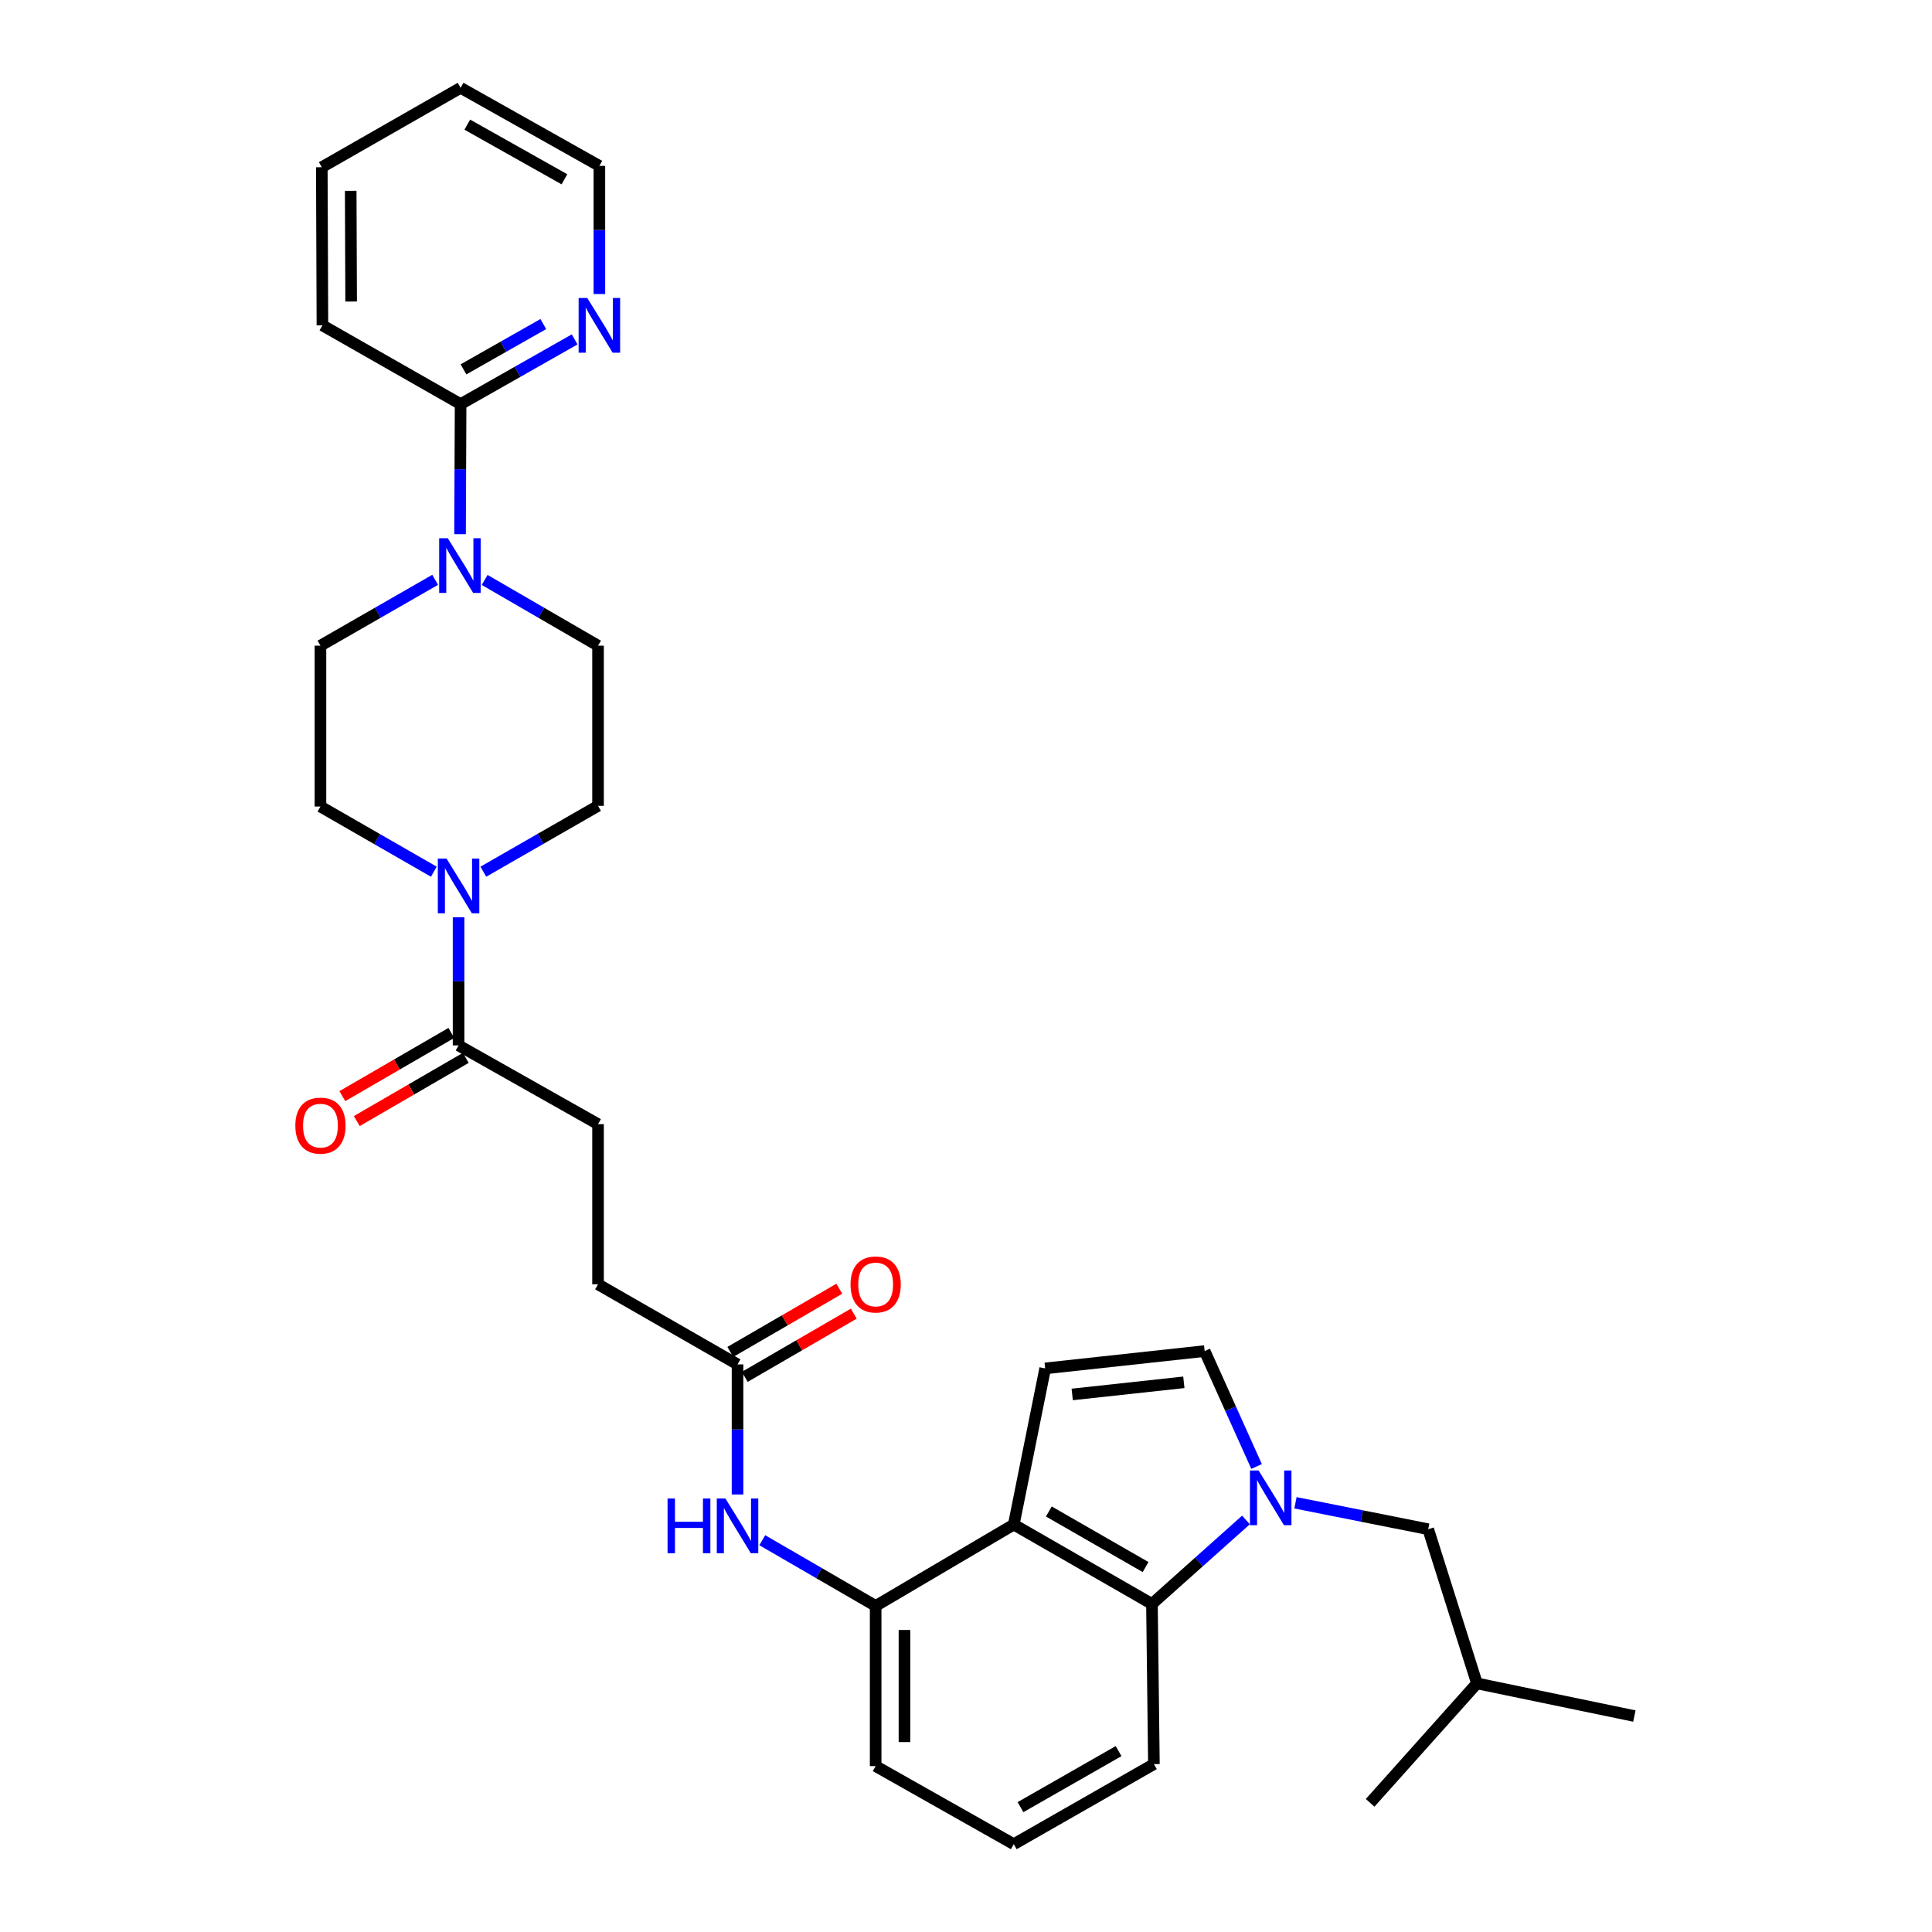 <?xml version='1.0' encoding='iso-8859-1'?>
<svg version='1.1' baseProfile='full'
              xmlns='http://www.w3.org/2000/svg'
                      xmlns:rdkit='http://www.rdkit.org/xml'
                      xmlns:xlink='http://www.w3.org/1999/xlink'
                  xml:space='preserve'
width='1000px' height='1000px' viewBox='0 0 1000 1000'>
<!-- END OF HEADER -->
<rect style='opacity:1.0;fill:#FFFFFF;stroke:none' width='1000' height='1000' x='0' y='0'> </rect>
<path class='bond-1' d='M 644.914,786.725 L 620.582,808.462' style='fill:none;fill-rule:evenodd;stroke:#0000FF;stroke-width:6px;stroke-linecap:butt;stroke-linejoin:miter;stroke-opacity:1' />
<path class='bond-1' d='M 620.582,808.462 L 596.25,830.2' style='fill:none;fill-rule:evenodd;stroke:#000000;stroke-width:6px;stroke-linecap:butt;stroke-linejoin:miter;stroke-opacity:1' />
<path class='bond-5' d='M 650.406,759.046 L 636.966,729.177' style='fill:none;fill-rule:evenodd;stroke:#0000FF;stroke-width:6px;stroke-linecap:butt;stroke-linejoin:miter;stroke-opacity:1' />
<path class='bond-5' d='M 636.966,729.177 L 623.527,699.308' style='fill:none;fill-rule:evenodd;stroke:#000000;stroke-width:6px;stroke-linecap:butt;stroke-linejoin:miter;stroke-opacity:1' />
<path class='bond-11' d='M 670.532,777.841 L 704.886,784.681' style='fill:none;fill-rule:evenodd;stroke:#0000FF;stroke-width:6px;stroke-linecap:butt;stroke-linejoin:miter;stroke-opacity:1' />
<path class='bond-11' d='M 704.886,784.681 L 739.239,791.521' style='fill:none;fill-rule:evenodd;stroke:#000000;stroke-width:6px;stroke-linecap:butt;stroke-linejoin:miter;stroke-opacity:1' />
<path class='bond-0' d='M 524.726,789.11 L 596.25,830.2' style='fill:none;fill-rule:evenodd;stroke:#000000;stroke-width:6px;stroke-linecap:butt;stroke-linejoin:miter;stroke-opacity:1' />
<path class='bond-0' d='M 542.884,782.341 L 592.951,811.104' style='fill:none;fill-rule:evenodd;stroke:#000000;stroke-width:6px;stroke-linecap:butt;stroke-linejoin:miter;stroke-opacity:1' />
<path class='bond-6' d='M 524.726,789.11 L 453.236,831.235' style='fill:none;fill-rule:evenodd;stroke:#000000;stroke-width:6px;stroke-linecap:butt;stroke-linejoin:miter;stroke-opacity:1' />
<path class='bond-31' d='M 524.726,789.11 L 540.983,708.282' style='fill:none;fill-rule:evenodd;stroke:#000000;stroke-width:6px;stroke-linecap:butt;stroke-linejoin:miter;stroke-opacity:1' />
<path class='bond-21' d='M 596.25,830.2 L 597.261,913.1' style='fill:none;fill-rule:evenodd;stroke:#000000;stroke-width:6px;stroke-linecap:butt;stroke-linejoin:miter;stroke-opacity:1' />
<path class='bond-2' d='M 540.983,708.282 L 623.527,699.308' style='fill:none;fill-rule:evenodd;stroke:#000000;stroke-width:6px;stroke-linecap:butt;stroke-linejoin:miter;stroke-opacity:1' />
<path class='bond-2' d='M 554.977,721.763 L 612.757,715.481' style='fill:none;fill-rule:evenodd;stroke:#000000;stroke-width:6px;stroke-linecap:butt;stroke-linejoin:miter;stroke-opacity:1' />
<path class='bond-3' d='M 237.356,474.778 L 237.356,507.938' style='fill:none;fill-rule:evenodd;stroke:#0000FF;stroke-width:6px;stroke-linecap:butt;stroke-linejoin:miter;stroke-opacity:1' />
<path class='bond-3' d='M 237.356,507.938 L 237.356,541.098' style='fill:none;fill-rule:evenodd;stroke:#000000;stroke-width:6px;stroke-linecap:butt;stroke-linejoin:miter;stroke-opacity:1' />
<path class='bond-13' d='M 250.177,451.191 L 279.86,434.146' style='fill:none;fill-rule:evenodd;stroke:#0000FF;stroke-width:6px;stroke-linecap:butt;stroke-linejoin:miter;stroke-opacity:1' />
<path class='bond-13' d='M 279.86,434.146 L 309.543,417.1' style='fill:none;fill-rule:evenodd;stroke:#000000;stroke-width:6px;stroke-linecap:butt;stroke-linejoin:miter;stroke-opacity:1' />
<path class='bond-14' d='M 224.555,451.195 L 195.21,434.326' style='fill:none;fill-rule:evenodd;stroke:#0000FF;stroke-width:6px;stroke-linecap:butt;stroke-linejoin:miter;stroke-opacity:1' />
<path class='bond-14' d='M 195.21,434.326 L 165.866,417.456' style='fill:none;fill-rule:evenodd;stroke:#000000;stroke-width:6px;stroke-linecap:butt;stroke-linejoin:miter;stroke-opacity:1' />
<path class='bond-4' d='M 225.231,300.115 L 195.549,317.158' style='fill:none;fill-rule:evenodd;stroke:#0000FF;stroke-width:6px;stroke-linecap:butt;stroke-linejoin:miter;stroke-opacity:1' />
<path class='bond-4' d='M 195.549,317.158 L 165.866,334.2' style='fill:none;fill-rule:evenodd;stroke:#000000;stroke-width:6px;stroke-linecap:butt;stroke-linejoin:miter;stroke-opacity:1' />
<path class='bond-9' d='M 238.122,276.505 L 238.265,242.84' style='fill:none;fill-rule:evenodd;stroke:#0000FF;stroke-width:6px;stroke-linecap:butt;stroke-linejoin:miter;stroke-opacity:1' />
<path class='bond-9' d='M 238.265,242.84 L 238.409,209.175' style='fill:none;fill-rule:evenodd;stroke:#000000;stroke-width:6px;stroke-linecap:butt;stroke-linejoin:miter;stroke-opacity:1' />
<path class='bond-33' d='M 250.858,300.178 L 280.2,317.189' style='fill:none;fill-rule:evenodd;stroke:#0000FF;stroke-width:6px;stroke-linecap:butt;stroke-linejoin:miter;stroke-opacity:1' />
<path class='bond-33' d='M 280.2,317.189 L 309.543,334.2' style='fill:none;fill-rule:evenodd;stroke:#000000;stroke-width:6px;stroke-linecap:butt;stroke-linejoin:miter;stroke-opacity:1' />
<path class='bond-8' d='M 453.236,831.235 L 423.894,814.224' style='fill:none;fill-rule:evenodd;stroke:#000000;stroke-width:6px;stroke-linecap:butt;stroke-linejoin:miter;stroke-opacity:1' />
<path class='bond-8' d='M 423.894,814.224 L 394.551,797.214' style='fill:none;fill-rule:evenodd;stroke:#0000FF;stroke-width:6px;stroke-linecap:butt;stroke-linejoin:miter;stroke-opacity:1' />
<path class='bond-32' d='M 453.236,831.235 L 453.236,914.135' style='fill:none;fill-rule:evenodd;stroke:#000000;stroke-width:6px;stroke-linecap:butt;stroke-linejoin:miter;stroke-opacity:1' />
<path class='bond-32' d='M 468.15,843.67 L 468.15,901.7' style='fill:none;fill-rule:evenodd;stroke:#000000;stroke-width:6px;stroke-linecap:butt;stroke-linejoin:miter;stroke-opacity:1' />
<path class='bond-7' d='M 237.356,541.098 L 309.543,581.864' style='fill:none;fill-rule:evenodd;stroke:#000000;stroke-width:6px;stroke-linecap:butt;stroke-linejoin:miter;stroke-opacity:1' />
<path class='bond-17' d='M 233.616,534.646 L 205.404,551.002' style='fill:none;fill-rule:evenodd;stroke:#000000;stroke-width:6px;stroke-linecap:butt;stroke-linejoin:miter;stroke-opacity:1' />
<path class='bond-17' d='M 205.404,551.002 L 177.192,567.358' style='fill:none;fill-rule:evenodd;stroke:#FF0000;stroke-width:6px;stroke-linecap:butt;stroke-linejoin:miter;stroke-opacity:1' />
<path class='bond-17' d='M 241.096,547.549 L 212.884,563.905' style='fill:none;fill-rule:evenodd;stroke:#000000;stroke-width:6px;stroke-linecap:butt;stroke-linejoin:miter;stroke-opacity:1' />
<path class='bond-17' d='M 212.884,563.905 L 184.672,580.261' style='fill:none;fill-rule:evenodd;stroke:#FF0000;stroke-width:6px;stroke-linecap:butt;stroke-linejoin:miter;stroke-opacity:1' />
<path class='bond-10' d='M 381.746,773.54 L 381.746,739.875' style='fill:none;fill-rule:evenodd;stroke:#0000FF;stroke-width:6px;stroke-linecap:butt;stroke-linejoin:miter;stroke-opacity:1' />
<path class='bond-10' d='M 381.746,739.875 L 381.746,706.21' style='fill:none;fill-rule:evenodd;stroke:#000000;stroke-width:6px;stroke-linecap:butt;stroke-linejoin:miter;stroke-opacity:1' />
<path class='bond-12' d='M 238.409,209.175 L 267.921,192.425' style='fill:none;fill-rule:evenodd;stroke:#000000;stroke-width:6px;stroke-linecap:butt;stroke-linejoin:miter;stroke-opacity:1' />
<path class='bond-12' d='M 267.921,192.425 L 297.434,175.676' style='fill:none;fill-rule:evenodd;stroke:#0000FF;stroke-width:6px;stroke-linecap:butt;stroke-linejoin:miter;stroke-opacity:1' />
<path class='bond-12' d='M 239.901,191.179 L 260.56,179.454' style='fill:none;fill-rule:evenodd;stroke:#000000;stroke-width:6px;stroke-linecap:butt;stroke-linejoin:miter;stroke-opacity:1' />
<path class='bond-12' d='M 260.56,179.454 L 281.218,167.729' style='fill:none;fill-rule:evenodd;stroke:#0000FF;stroke-width:6px;stroke-linecap:butt;stroke-linejoin:miter;stroke-opacity:1' />
<path class='bond-24' d='M 238.409,209.175 L 166.885,168.408' style='fill:none;fill-rule:evenodd;stroke:#000000;stroke-width:6px;stroke-linecap:butt;stroke-linejoin:miter;stroke-opacity:1' />
<path class='bond-19' d='M 385.486,712.661 L 413.698,696.302' style='fill:none;fill-rule:evenodd;stroke:#000000;stroke-width:6px;stroke-linecap:butt;stroke-linejoin:miter;stroke-opacity:1' />
<path class='bond-19' d='M 413.698,696.302 L 441.911,679.943' style='fill:none;fill-rule:evenodd;stroke:#FF0000;stroke-width:6px;stroke-linecap:butt;stroke-linejoin:miter;stroke-opacity:1' />
<path class='bond-19' d='M 378.005,699.759 L 406.217,683.4' style='fill:none;fill-rule:evenodd;stroke:#000000;stroke-width:6px;stroke-linecap:butt;stroke-linejoin:miter;stroke-opacity:1' />
<path class='bond-19' d='M 406.217,683.4 L 434.429,667.041' style='fill:none;fill-rule:evenodd;stroke:#FF0000;stroke-width:6px;stroke-linecap:butt;stroke-linejoin:miter;stroke-opacity:1' />
<path class='bond-20' d='M 381.746,706.21 L 309.543,664.756' style='fill:none;fill-rule:evenodd;stroke:#000000;stroke-width:6px;stroke-linecap:butt;stroke-linejoin:miter;stroke-opacity:1' />
<path class='bond-25' d='M 739.239,791.521 L 764.461,871.322' style='fill:none;fill-rule:evenodd;stroke:#000000;stroke-width:6px;stroke-linecap:butt;stroke-linejoin:miter;stroke-opacity:1' />
<path class='bond-26' d='M 310.239,152.185 L 310.239,119.025' style='fill:none;fill-rule:evenodd;stroke:#0000FF;stroke-width:6px;stroke-linecap:butt;stroke-linejoin:miter;stroke-opacity:1' />
<path class='bond-26' d='M 310.239,119.025 L 310.239,85.865' style='fill:none;fill-rule:evenodd;stroke:#000000;stroke-width:6px;stroke-linecap:butt;stroke-linejoin:miter;stroke-opacity:1' />
<path class='bond-16' d='M 309.543,417.1 L 309.543,334.2' style='fill:none;fill-rule:evenodd;stroke:#000000;stroke-width:6px;stroke-linecap:butt;stroke-linejoin:miter;stroke-opacity:1' />
<path class='bond-15' d='M 165.866,417.456 L 165.866,334.2' style='fill:none;fill-rule:evenodd;stroke:#000000;stroke-width:6px;stroke-linecap:butt;stroke-linejoin:miter;stroke-opacity:1' />
<path class='bond-18' d='M 309.543,581.864 L 309.543,664.756' style='fill:none;fill-rule:evenodd;stroke:#000000;stroke-width:6px;stroke-linecap:butt;stroke-linejoin:miter;stroke-opacity:1' />
<path class='bond-23' d='M 597.261,913.1 L 524.726,954.545' style='fill:none;fill-rule:evenodd;stroke:#000000;stroke-width:6px;stroke-linecap:butt;stroke-linejoin:miter;stroke-opacity:1' />
<path class='bond-23' d='M 578.981,906.367 L 528.207,935.379' style='fill:none;fill-rule:evenodd;stroke:#000000;stroke-width:6px;stroke-linecap:butt;stroke-linejoin:miter;stroke-opacity:1' />
<path class='bond-22' d='M 453.236,914.135 L 524.726,954.545' style='fill:none;fill-rule:evenodd;stroke:#000000;stroke-width:6px;stroke-linecap:butt;stroke-linejoin:miter;stroke-opacity:1' />
<path class='bond-29' d='M 166.885,168.408 L 166.562,86.544' style='fill:none;fill-rule:evenodd;stroke:#000000;stroke-width:6px;stroke-linecap:butt;stroke-linejoin:miter;stroke-opacity:1' />
<path class='bond-29' d='M 181.751,156.07 L 181.525,98.765' style='fill:none;fill-rule:evenodd;stroke:#000000;stroke-width:6px;stroke-linecap:butt;stroke-linejoin:miter;stroke-opacity:1' />
<path class='bond-27' d='M 764.461,871.322 L 845.952,888.225' style='fill:none;fill-rule:evenodd;stroke:#000000;stroke-width:6px;stroke-linecap:butt;stroke-linejoin:miter;stroke-opacity:1' />
<path class='bond-28' d='M 764.461,871.322 L 709.178,933.143' style='fill:none;fill-rule:evenodd;stroke:#000000;stroke-width:6px;stroke-linecap:butt;stroke-linejoin:miter;stroke-opacity:1' />
<path class='bond-34' d='M 310.239,85.865 L 238.409,45.455' style='fill:none;fill-rule:evenodd;stroke:#000000;stroke-width:6px;stroke-linecap:butt;stroke-linejoin:miter;stroke-opacity:1' />
<path class='bond-34' d='M 292.151,92.802 L 241.87,64.515' style='fill:none;fill-rule:evenodd;stroke:#000000;stroke-width:6px;stroke-linecap:butt;stroke-linejoin:miter;stroke-opacity:1' />
<path class='bond-30' d='M 166.562,86.544 L 238.409,45.455' style='fill:none;fill-rule:evenodd;stroke:#000000;stroke-width:6px;stroke-linecap:butt;stroke-linejoin:miter;stroke-opacity:1' />
<path  class='atom-0' d='M 651.454 761.129
L 660.734 776.129
Q 661.654 777.609, 663.134 780.289
Q 664.614 782.969, 664.694 783.129
L 664.694 761.129
L 668.454 761.129
L 668.454 789.449
L 664.574 789.449
L 654.614 773.049
Q 653.454 771.129, 652.214 768.929
Q 651.014 766.729, 650.654 766.049
L 650.654 789.449
L 646.974 789.449
L 646.974 761.129
L 651.454 761.129
' fill='#0000FF'/>
<path  class='atom-4' d='M 231.096 444.394
L 240.376 459.394
Q 241.296 460.874, 242.776 463.554
Q 244.256 466.234, 244.336 466.394
L 244.336 444.394
L 248.096 444.394
L 248.096 472.714
L 244.216 472.714
L 234.256 456.314
Q 233.096 454.394, 231.856 452.194
Q 230.656 449.994, 230.296 449.314
L 230.296 472.714
L 226.616 472.714
L 226.616 444.394
L 231.096 444.394
' fill='#0000FF'/>
<path  class='atom-5' d='M 231.792 278.594
L 241.072 293.594
Q 241.992 295.074, 243.472 297.754
Q 244.952 300.434, 245.032 300.594
L 245.032 278.594
L 248.792 278.594
L 248.792 306.914
L 244.912 306.914
L 234.952 290.514
Q 233.792 288.594, 232.552 286.394
Q 231.352 284.194, 230.992 283.514
L 230.992 306.914
L 227.312 306.914
L 227.312 278.594
L 231.792 278.594
' fill='#0000FF'/>
<path  class='atom-9' d='M 345.526 775.63
L 349.366 775.63
L 349.366 787.67
L 363.846 787.67
L 363.846 775.63
L 367.686 775.63
L 367.686 803.95
L 363.846 803.95
L 363.846 790.87
L 349.366 790.87
L 349.366 803.95
L 345.526 803.95
L 345.526 775.63
' fill='#0000FF'/>
<path  class='atom-9' d='M 375.486 775.63
L 384.766 790.63
Q 385.686 792.11, 387.166 794.79
Q 388.646 797.47, 388.726 797.63
L 388.726 775.63
L 392.486 775.63
L 392.486 803.95
L 388.606 803.95
L 378.646 787.55
Q 377.486 785.63, 376.246 783.43
Q 375.046 781.23, 374.686 780.55
L 374.686 803.95
L 371.006 803.95
L 371.006 775.63
L 375.486 775.63
' fill='#0000FF'/>
<path  class='atom-13' d='M 303.979 154.248
L 313.259 169.248
Q 314.179 170.728, 315.659 173.408
Q 317.139 176.088, 317.219 176.248
L 317.219 154.248
L 320.979 154.248
L 320.979 182.568
L 317.099 182.568
L 307.139 166.168
Q 305.979 164.248, 304.739 162.048
Q 303.539 159.848, 303.179 159.168
L 303.179 182.568
L 299.499 182.568
L 299.499 154.248
L 303.979 154.248
' fill='#0000FF'/>
<path  class='atom-18' d='M 152.866 582.624
Q 152.866 575.824, 156.226 572.024
Q 159.586 568.224, 165.866 568.224
Q 172.146 568.224, 175.506 572.024
Q 178.866 575.824, 178.866 582.624
Q 178.866 589.504, 175.466 593.424
Q 172.066 597.304, 165.866 597.304
Q 159.626 597.304, 156.226 593.424
Q 152.866 589.544, 152.866 582.624
M 165.866 594.104
Q 170.186 594.104, 172.506 591.224
Q 174.866 588.304, 174.866 582.624
Q 174.866 577.064, 172.506 574.264
Q 170.186 571.424, 165.866 571.424
Q 161.546 571.424, 159.186 574.224
Q 156.866 577.024, 156.866 582.624
Q 156.866 588.344, 159.186 591.224
Q 161.546 594.104, 165.866 594.104
' fill='#FF0000'/>
<path  class='atom-20' d='M 440.236 664.836
Q 440.236 658.036, 443.596 654.236
Q 446.956 650.436, 453.236 650.436
Q 459.516 650.436, 462.876 654.236
Q 466.236 658.036, 466.236 664.836
Q 466.236 671.716, 462.836 675.636
Q 459.436 679.516, 453.236 679.516
Q 446.996 679.516, 443.596 675.636
Q 440.236 671.756, 440.236 664.836
M 453.236 676.316
Q 457.556 676.316, 459.876 673.436
Q 462.236 670.516, 462.236 664.836
Q 462.236 659.276, 459.876 656.476
Q 457.556 653.636, 453.236 653.636
Q 448.916 653.636, 446.556 656.436
Q 444.236 659.236, 444.236 664.836
Q 444.236 670.556, 446.556 673.436
Q 448.916 676.316, 453.236 676.316
' fill='#FF0000'/>
</svg>
